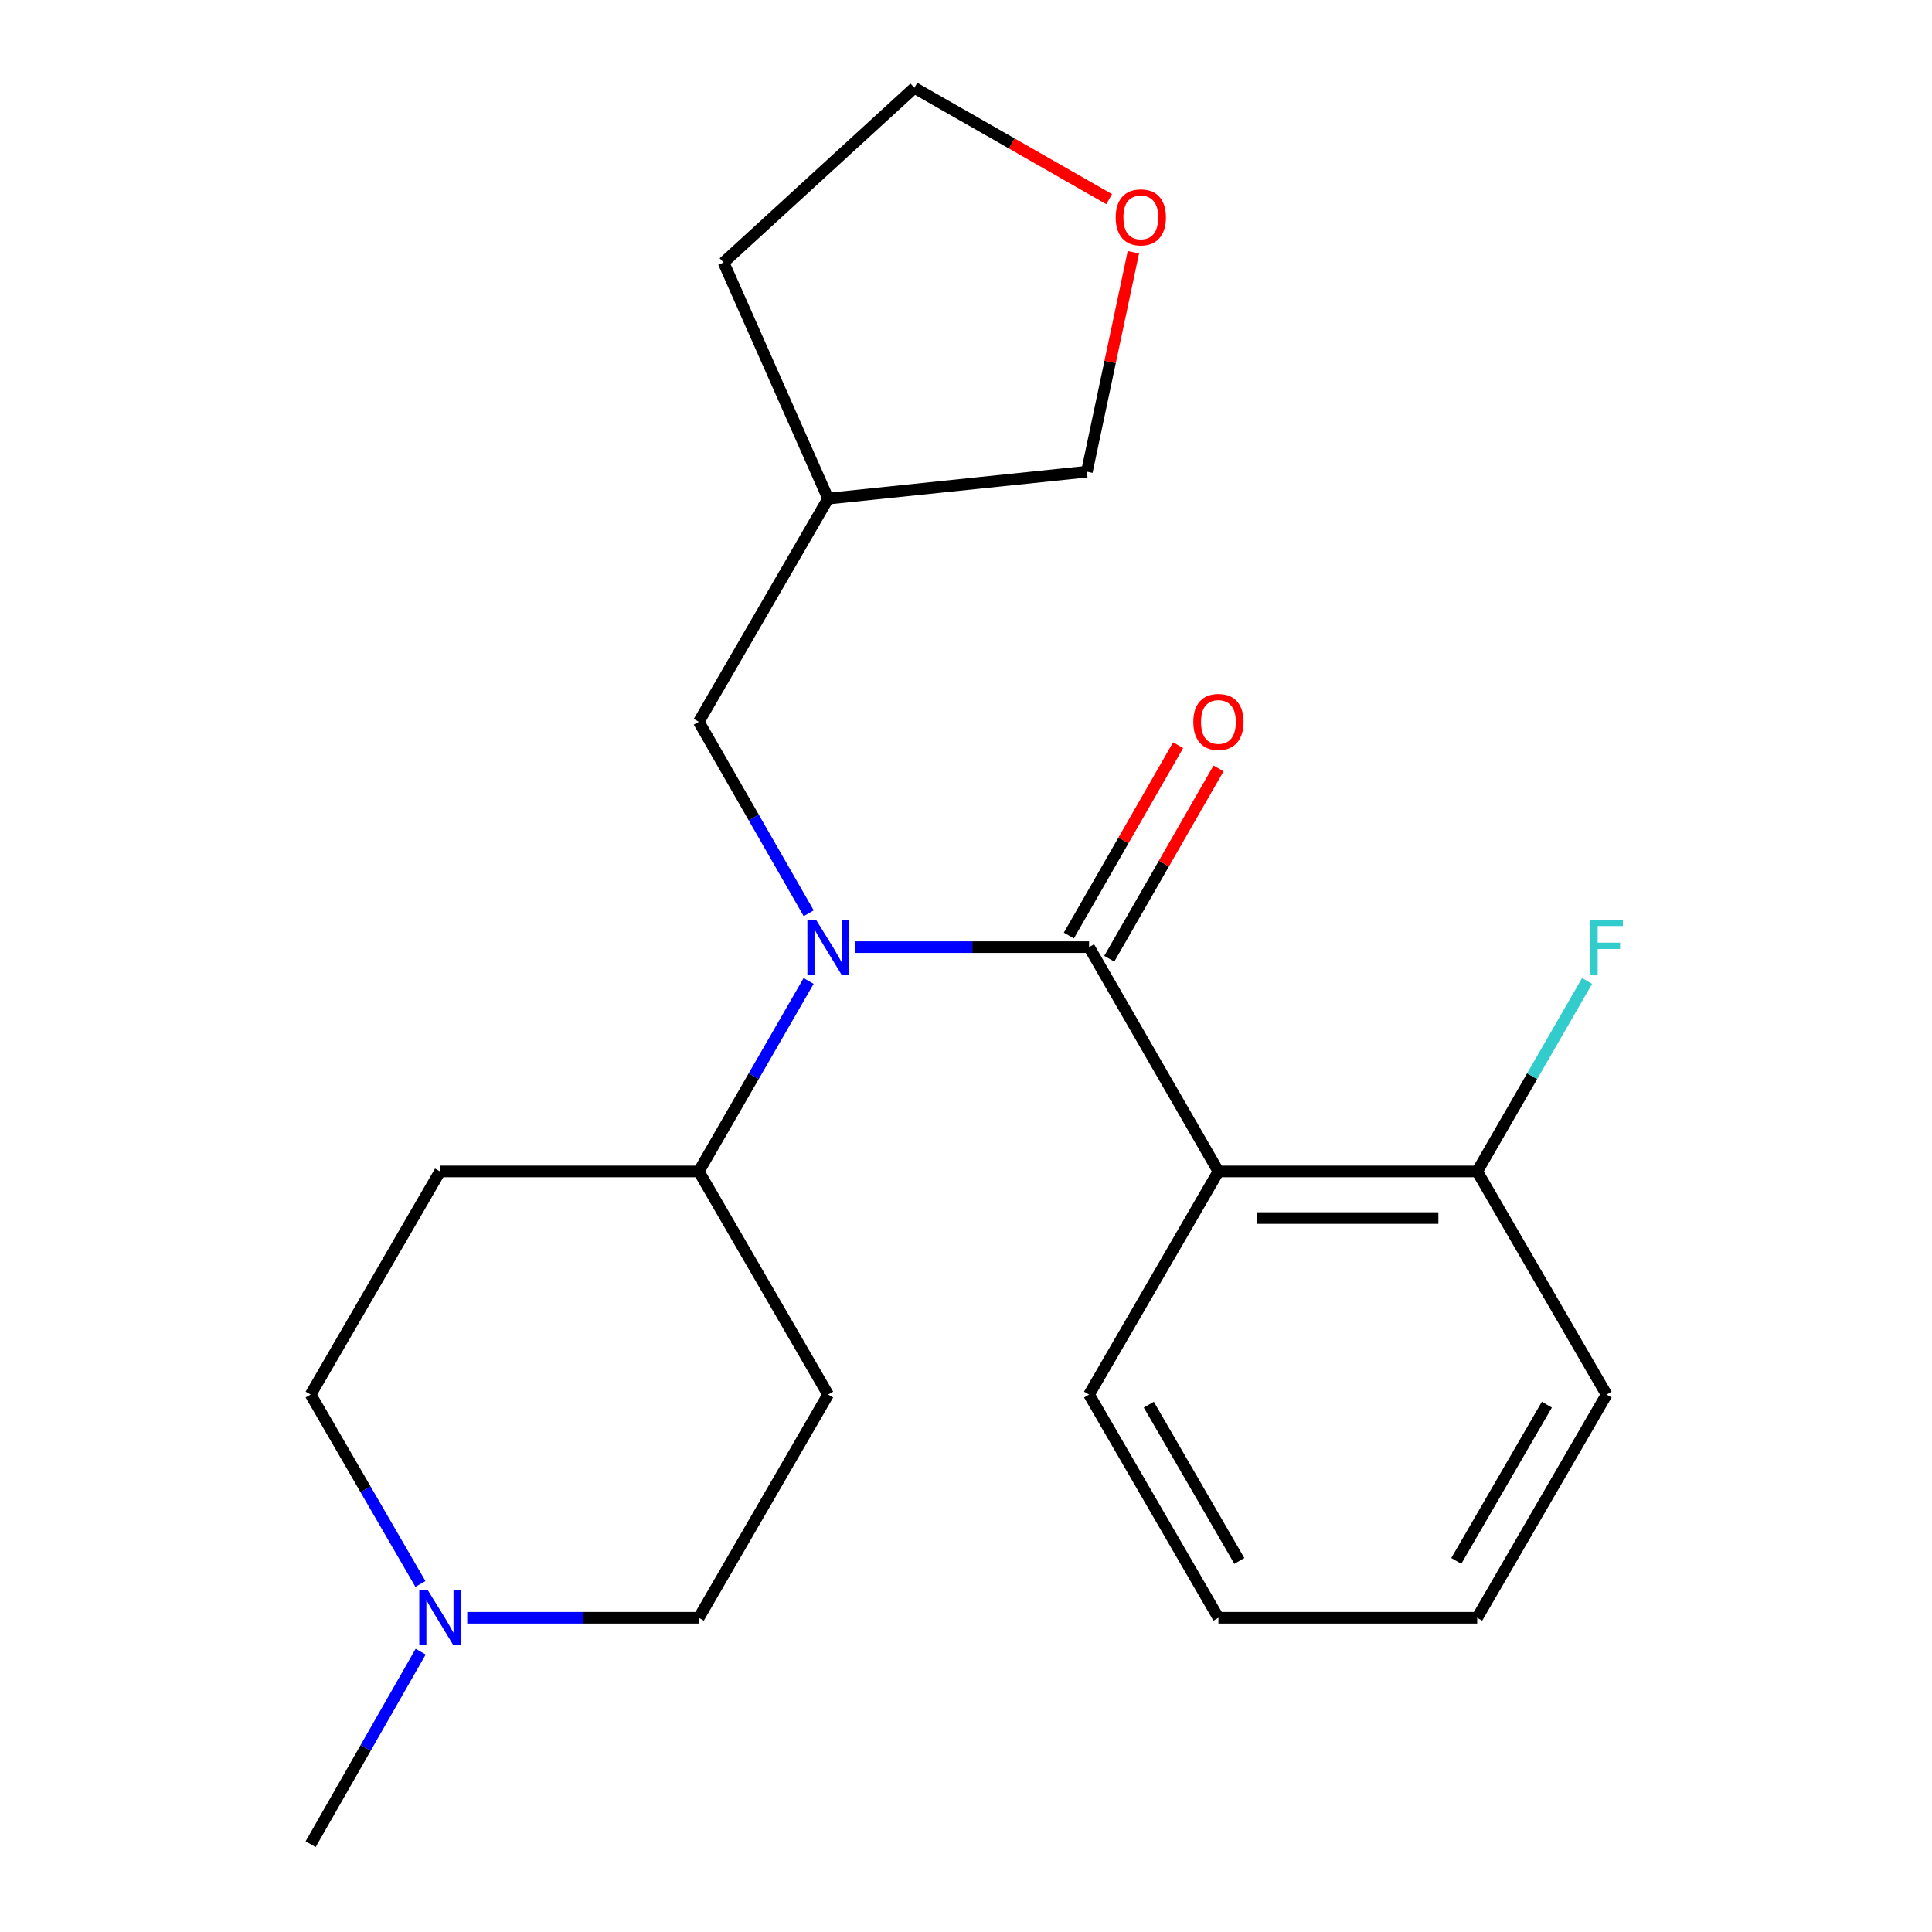 <?xml version='1.0' encoding='iso-8859-1'?>
<svg version='1.1' baseProfile='full'
              xmlns='http://www.w3.org/2000/svg'
                      xmlns:rdkit='http://www.rdkit.org/xml'
                      xmlns:xlink='http://www.w3.org/1999/xlink'
                  xml:space='preserve'
width='1000px' height='1000px' viewBox='0 0 1000 1000'>
<!-- END OF HEADER -->
<rect style='opacity:1.0;fill:#FFFFFF;stroke:none' width='1000' height='1000' x='0' y='0'> </rect>
<path class='bond-0' d='M 563.702,490.23 L 630.655,606.339' style='fill:none;fill-rule:evenodd;stroke:#000000;stroke-width:6px;stroke-linecap:butt;stroke-linejoin:miter;stroke-opacity:1' />
<path class='bond-1' d='M 563.702,490.23 L 503.231,490.23' style='fill:none;fill-rule:evenodd;stroke:#000000;stroke-width:6px;stroke-linecap:butt;stroke-linejoin:miter;stroke-opacity:1' />
<path class='bond-1' d='M 503.231,490.23 L 442.76,490.23' style='fill:none;fill-rule:evenodd;stroke:#0000FF;stroke-width:6px;stroke-linecap:butt;stroke-linejoin:miter;stroke-opacity:1' />
<path class='bond-6' d='M 574.162,496.235 L 602.437,446.98' style='fill:none;fill-rule:evenodd;stroke:#000000;stroke-width:6px;stroke-linecap:butt;stroke-linejoin:miter;stroke-opacity:1' />
<path class='bond-6' d='M 602.437,446.98 L 630.712,397.726' style='fill:none;fill-rule:evenodd;stroke:#FF0000;stroke-width:6px;stroke-linecap:butt;stroke-linejoin:miter;stroke-opacity:1' />
<path class='bond-6' d='M 553.242,484.226 L 581.517,434.971' style='fill:none;fill-rule:evenodd;stroke:#000000;stroke-width:6px;stroke-linecap:butt;stroke-linejoin:miter;stroke-opacity:1' />
<path class='bond-6' d='M 581.517,434.971 L 609.792,385.716' style='fill:none;fill-rule:evenodd;stroke:#FF0000;stroke-width:6px;stroke-linecap:butt;stroke-linejoin:miter;stroke-opacity:1' />
<path class='bond-5' d='M 630.655,606.339 L 764.587,606.339' style='fill:none;fill-rule:evenodd;stroke:#000000;stroke-width:6px;stroke-linecap:butt;stroke-linejoin:miter;stroke-opacity:1' />
<path class='bond-5' d='M 650.745,630.462 L 744.498,630.462' style='fill:none;fill-rule:evenodd;stroke:#000000;stroke-width:6px;stroke-linecap:butt;stroke-linejoin:miter;stroke-opacity:1' />
<path class='bond-14' d='M 630.655,606.339 L 563.702,721.832' style='fill:none;fill-rule:evenodd;stroke:#000000;stroke-width:6px;stroke-linecap:butt;stroke-linejoin:miter;stroke-opacity:1' />
<path class='bond-3' d='M 418.546,507.741 L 390.118,557.04' style='fill:none;fill-rule:evenodd;stroke:#0000FF;stroke-width:6px;stroke-linecap:butt;stroke-linejoin:miter;stroke-opacity:1' />
<path class='bond-3' d='M 390.118,557.04 L 361.691,606.339' style='fill:none;fill-rule:evenodd;stroke:#000000;stroke-width:6px;stroke-linecap:butt;stroke-linejoin:miter;stroke-opacity:1' />
<path class='bond-4' d='M 418.585,472.708 L 390.138,423.154' style='fill:none;fill-rule:evenodd;stroke:#0000FF;stroke-width:6px;stroke-linecap:butt;stroke-linejoin:miter;stroke-opacity:1' />
<path class='bond-4' d='M 390.138,423.154 L 361.691,373.599' style='fill:none;fill-rule:evenodd;stroke:#000000;stroke-width:6px;stroke-linecap:butt;stroke-linejoin:miter;stroke-opacity:1' />
<path class='bond-2' d='M 241.846,837.351 L 301.768,837.351' style='fill:none;fill-rule:evenodd;stroke:#0000FF;stroke-width:6px;stroke-linecap:butt;stroke-linejoin:miter;stroke-opacity:1' />
<path class='bond-2' d='M 301.768,837.351 L 361.691,837.351' style='fill:none;fill-rule:evenodd;stroke:#000000;stroke-width:6px;stroke-linecap:butt;stroke-linejoin:miter;stroke-opacity:1' />
<path class='bond-16' d='M 217.736,854.886 L 189.257,904.716' style='fill:none;fill-rule:evenodd;stroke:#0000FF;stroke-width:6px;stroke-linecap:butt;stroke-linejoin:miter;stroke-opacity:1' />
<path class='bond-16' d='M 189.257,904.716 L 160.778,954.545' style='fill:none;fill-rule:evenodd;stroke:#000000;stroke-width:6px;stroke-linecap:butt;stroke-linejoin:miter;stroke-opacity:1' />
<path class='bond-22' d='M 217.612,819.853 L 189.195,770.842' style='fill:none;fill-rule:evenodd;stroke:#0000FF;stroke-width:6px;stroke-linecap:butt;stroke-linejoin:miter;stroke-opacity:1' />
<path class='bond-22' d='M 189.195,770.842 L 160.778,721.832' style='fill:none;fill-rule:evenodd;stroke:#000000;stroke-width:6px;stroke-linecap:butt;stroke-linejoin:miter;stroke-opacity:1' />
<path class='bond-7' d='M 361.691,606.339 L 227.758,606.339' style='fill:none;fill-rule:evenodd;stroke:#000000;stroke-width:6px;stroke-linecap:butt;stroke-linejoin:miter;stroke-opacity:1' />
<path class='bond-8' d='M 361.691,606.339 L 428.644,721.832' style='fill:none;fill-rule:evenodd;stroke:#000000;stroke-width:6px;stroke-linecap:butt;stroke-linejoin:miter;stroke-opacity:1' />
<path class='bond-12' d='M 361.691,373.599 L 428.644,258.08' style='fill:none;fill-rule:evenodd;stroke:#000000;stroke-width:6px;stroke-linecap:butt;stroke-linejoin:miter;stroke-opacity:1' />
<path class='bond-13' d='M 764.587,606.339 L 793.027,557.04' style='fill:none;fill-rule:evenodd;stroke:#000000;stroke-width:6px;stroke-linecap:butt;stroke-linejoin:miter;stroke-opacity:1' />
<path class='bond-13' d='M 793.027,557.04 L 821.466,507.742' style='fill:none;fill-rule:evenodd;stroke:#33CCCC;stroke-width:6px;stroke-linecap:butt;stroke-linejoin:miter;stroke-opacity:1' />
<path class='bond-18' d='M 764.587,606.339 L 831.567,721.832' style='fill:none;fill-rule:evenodd;stroke:#000000;stroke-width:6px;stroke-linecap:butt;stroke-linejoin:miter;stroke-opacity:1' />
<path class='bond-11' d='M 227.758,606.339 L 160.778,721.832' style='fill:none;fill-rule:evenodd;stroke:#000000;stroke-width:6px;stroke-linecap:butt;stroke-linejoin:miter;stroke-opacity:1' />
<path class='bond-10' d='M 428.644,721.832 L 361.691,837.351' style='fill:none;fill-rule:evenodd;stroke:#000000;stroke-width:6px;stroke-linecap:butt;stroke-linejoin:miter;stroke-opacity:1' />
<path class='bond-9' d='M 586.638,130.56 L 574.607,187.351' style='fill:none;fill-rule:evenodd;stroke:#FF0000;stroke-width:6px;stroke-linecap:butt;stroke-linejoin:miter;stroke-opacity:1' />
<path class='bond-9' d='M 574.607,187.351 L 562.576,244.142' style='fill:none;fill-rule:evenodd;stroke:#000000;stroke-width:6px;stroke-linecap:butt;stroke-linejoin:miter;stroke-opacity:1' />
<path class='bond-24' d='M 574.103,103.076 L 523.693,74.265' style='fill:none;fill-rule:evenodd;stroke:#FF0000;stroke-width:6px;stroke-linecap:butt;stroke-linejoin:miter;stroke-opacity:1' />
<path class='bond-24' d='M 523.693,74.265 L 473.283,45.455' style='fill:none;fill-rule:evenodd;stroke:#000000;stroke-width:6px;stroke-linecap:butt;stroke-linejoin:miter;stroke-opacity:1' />
<path class='bond-15' d='M 428.644,258.08 L 562.576,244.142' style='fill:none;fill-rule:evenodd;stroke:#000000;stroke-width:6px;stroke-linecap:butt;stroke-linejoin:miter;stroke-opacity:1' />
<path class='bond-19' d='M 428.644,258.08 L 374.516,135.873' style='fill:none;fill-rule:evenodd;stroke:#000000;stroke-width:6px;stroke-linecap:butt;stroke-linejoin:miter;stroke-opacity:1' />
<path class='bond-20' d='M 563.702,721.832 L 630.655,837.351' style='fill:none;fill-rule:evenodd;stroke:#000000;stroke-width:6px;stroke-linecap:butt;stroke-linejoin:miter;stroke-opacity:1' />
<path class='bond-20' d='M 594.615,727.064 L 641.482,807.927' style='fill:none;fill-rule:evenodd;stroke:#000000;stroke-width:6px;stroke-linecap:butt;stroke-linejoin:miter;stroke-opacity:1' />
<path class='bond-17' d='M 473.283,45.455 L 374.516,135.873' style='fill:none;fill-rule:evenodd;stroke:#000000;stroke-width:6px;stroke-linecap:butt;stroke-linejoin:miter;stroke-opacity:1' />
<path class='bond-23' d='M 831.567,721.832 L 764.587,837.351' style='fill:none;fill-rule:evenodd;stroke:#000000;stroke-width:6px;stroke-linecap:butt;stroke-linejoin:miter;stroke-opacity:1' />
<path class='bond-23' d='M 800.652,727.06 L 753.766,807.923' style='fill:none;fill-rule:evenodd;stroke:#000000;stroke-width:6px;stroke-linecap:butt;stroke-linejoin:miter;stroke-opacity:1' />
<path class='bond-21' d='M 630.655,837.351 L 764.587,837.351' style='fill:none;fill-rule:evenodd;stroke:#000000;stroke-width:6px;stroke-linecap:butt;stroke-linejoin:miter;stroke-opacity:1' />
<path  class='atom-2' d='M 422.384 476.07
L 431.664 491.07
Q 432.584 492.55, 434.064 495.23
Q 435.544 497.91, 435.624 498.07
L 435.624 476.07
L 439.384 476.07
L 439.384 504.39
L 435.504 504.39
L 425.544 487.99
Q 424.384 486.07, 423.144 483.87
Q 421.944 481.67, 421.584 480.99
L 421.584 504.39
L 417.904 504.39
L 417.904 476.07
L 422.384 476.07
' fill='#0000FF'/>
<path  class='atom-3' d='M 221.498 823.191
L 230.778 838.191
Q 231.698 839.671, 233.178 842.351
Q 234.658 845.031, 234.738 845.191
L 234.738 823.191
L 238.498 823.191
L 238.498 851.511
L 234.618 851.511
L 224.658 835.111
Q 223.498 833.191, 222.258 830.991
Q 221.058 828.791, 220.698 828.111
L 220.698 851.511
L 217.018 851.511
L 217.018 823.191
L 221.498 823.191
' fill='#0000FF'/>
<path  class='atom-7' d='M 617.655 373.679
Q 617.655 366.879, 621.015 363.079
Q 624.375 359.279, 630.655 359.279
Q 636.935 359.279, 640.295 363.079
Q 643.655 366.879, 643.655 373.679
Q 643.655 380.559, 640.255 384.479
Q 636.855 388.359, 630.655 388.359
Q 624.415 388.359, 621.015 384.479
Q 617.655 380.599, 617.655 373.679
M 630.655 385.159
Q 634.975 385.159, 637.295 382.279
Q 639.655 379.359, 639.655 373.679
Q 639.655 368.119, 637.295 365.319
Q 634.975 362.479, 630.655 362.479
Q 626.335 362.479, 623.975 365.279
Q 621.655 368.079, 621.655 373.679
Q 621.655 379.399, 623.975 382.279
Q 626.335 385.159, 630.655 385.159
' fill='#FF0000'/>
<path  class='atom-10' d='M 577.478 112.514
Q 577.478 105.714, 580.838 101.914
Q 584.198 98.114, 590.478 98.114
Q 596.758 98.114, 600.118 101.914
Q 603.478 105.714, 603.478 112.514
Q 603.478 119.394, 600.078 123.314
Q 596.678 127.194, 590.478 127.194
Q 584.238 127.194, 580.838 123.314
Q 577.478 119.434, 577.478 112.514
M 590.478 123.994
Q 594.798 123.994, 597.118 121.114
Q 599.478 118.194, 599.478 112.514
Q 599.478 106.954, 597.118 104.154
Q 594.798 101.314, 590.478 101.314
Q 586.158 101.314, 583.798 104.114
Q 581.478 106.914, 581.478 112.514
Q 581.478 118.234, 583.798 121.114
Q 586.158 123.994, 590.478 123.994
' fill='#FF0000'/>
<path  class='atom-14' d='M 823.147 476.07
L 839.987 476.07
L 839.987 479.31
L 826.947 479.31
L 826.947 487.91
L 838.547 487.91
L 838.547 491.19
L 826.947 491.19
L 826.947 504.39
L 823.147 504.39
L 823.147 476.07
' fill='#33CCCC'/>
</svg>
